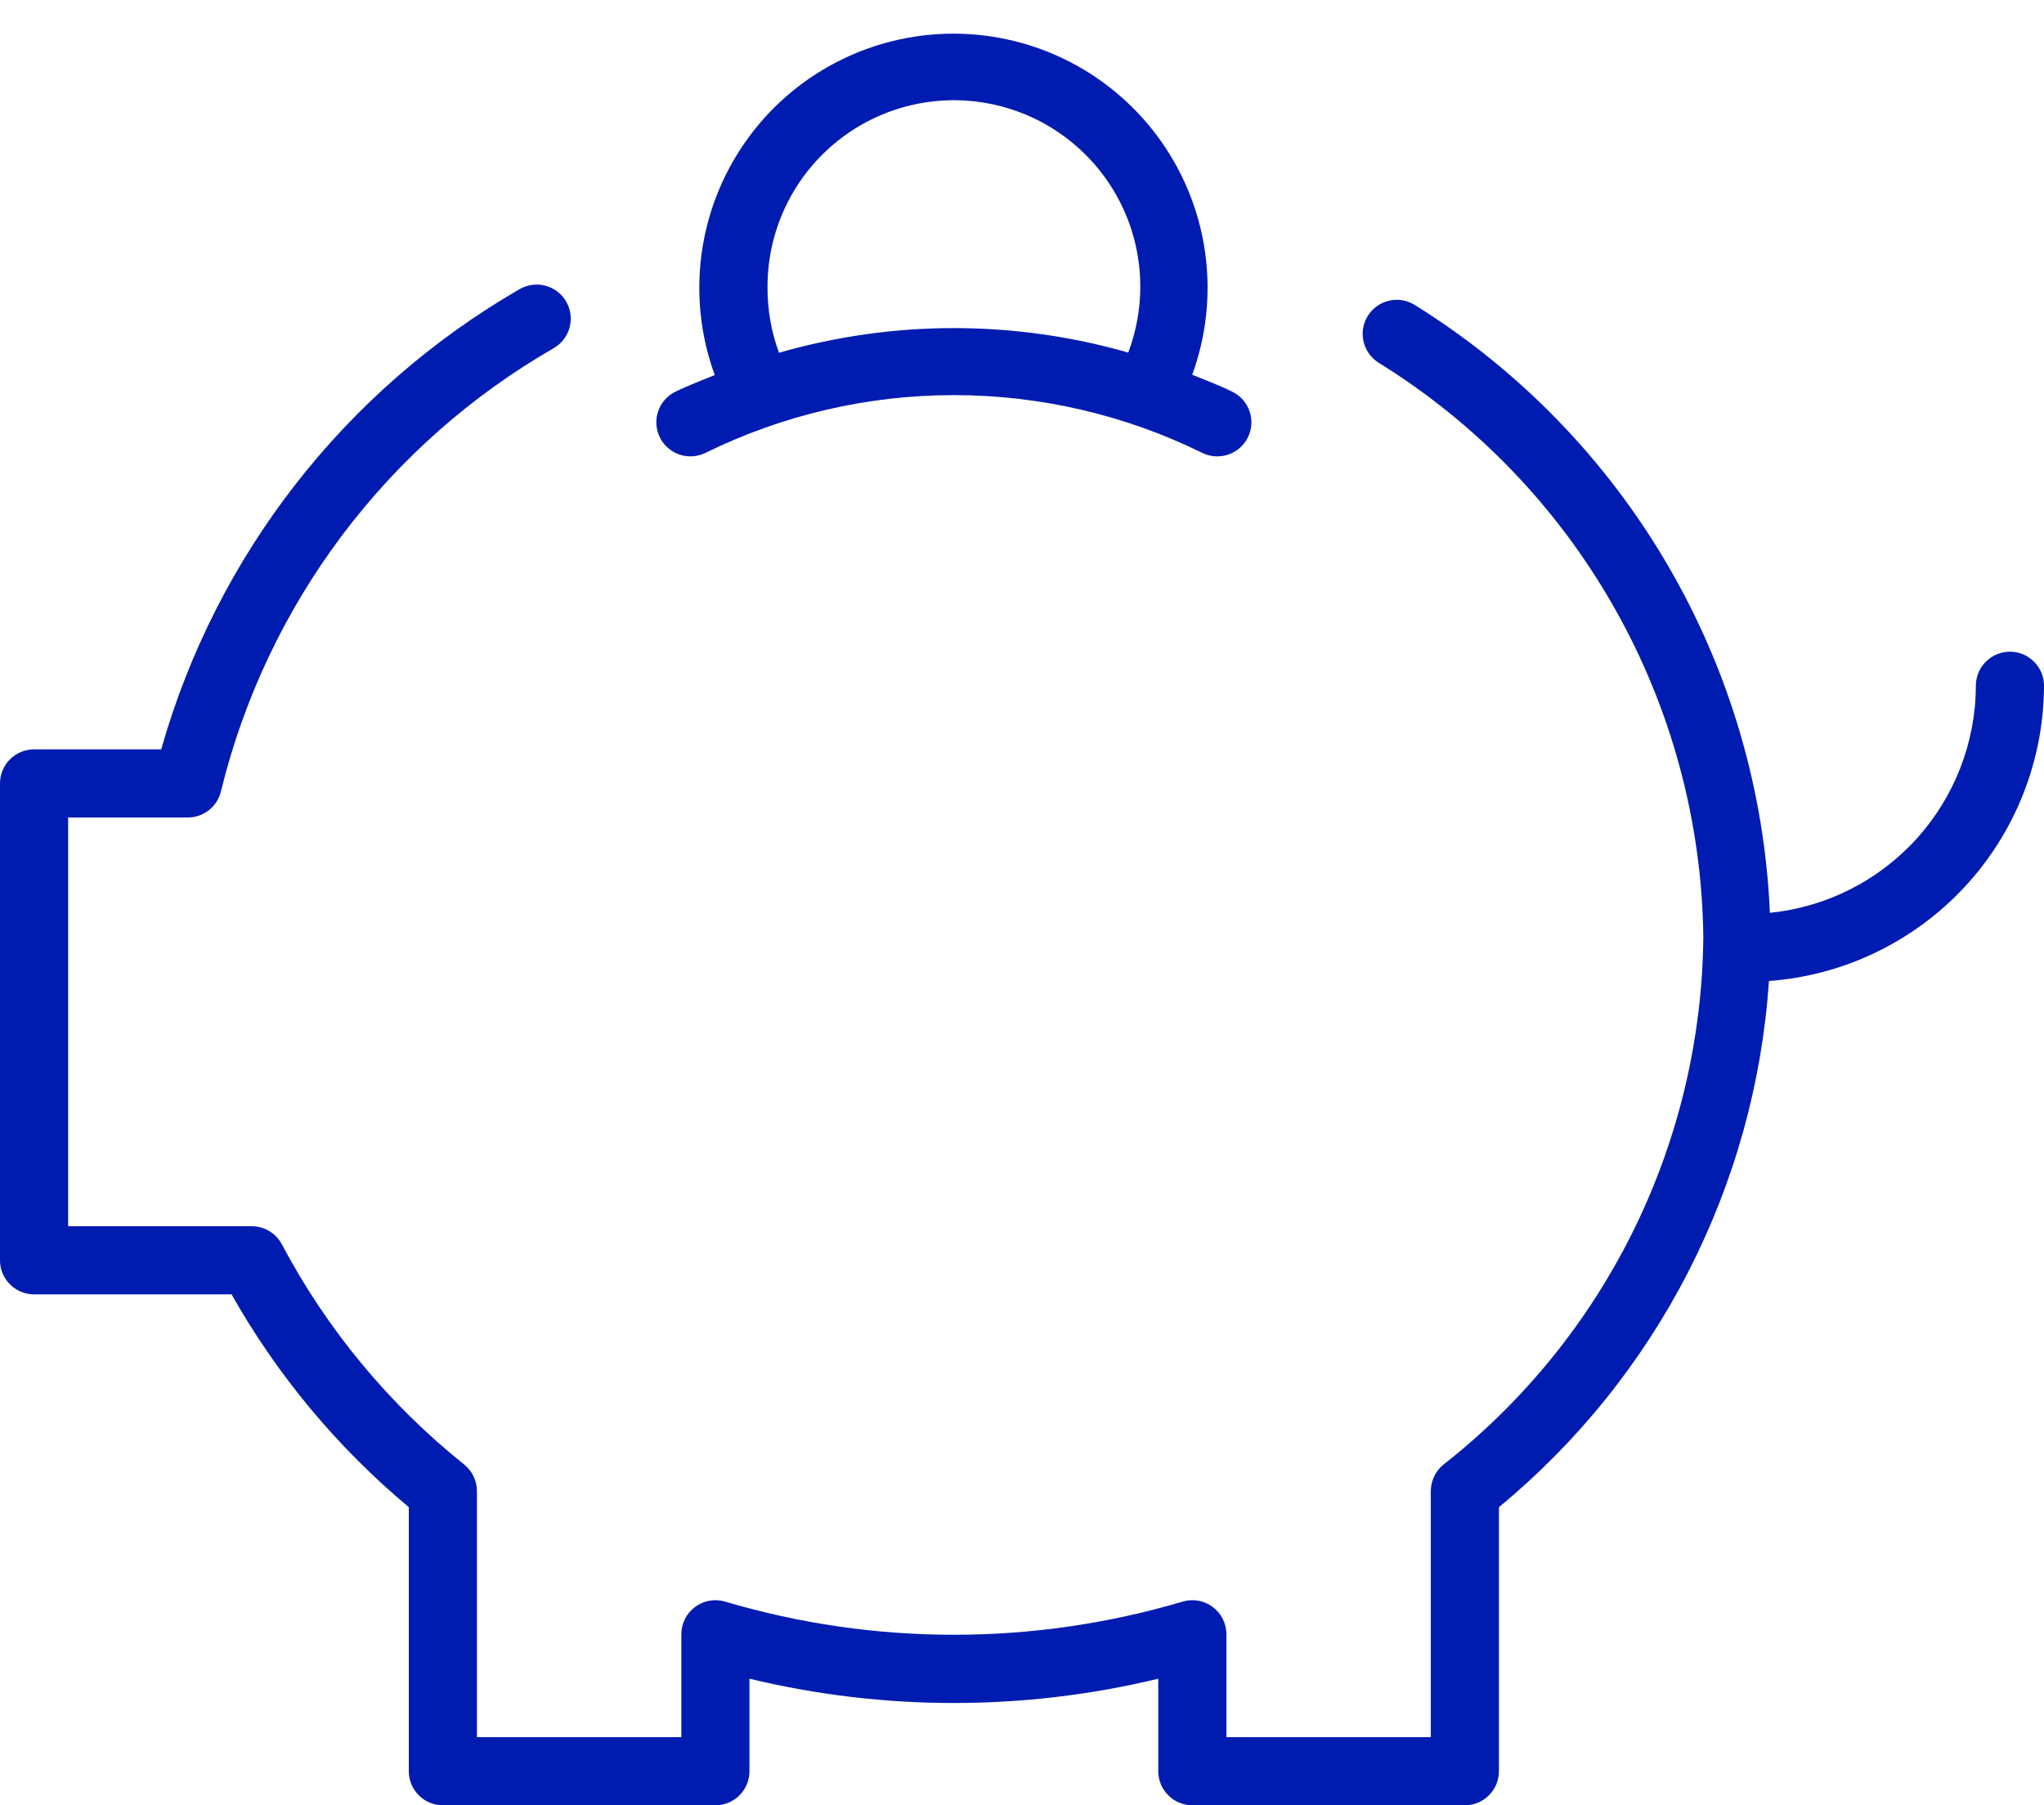 <svg width="60" height="53" viewBox="0 0 60 53" fill="none" xmlns="http://www.w3.org/2000/svg">
<path d="M60 20.133C60 19.868 59.895 19.613 59.707 19.426C59.52 19.238 59.265 19.133 59 19.133C58.735 19.133 58.48 19.238 58.293 19.426C58.105 19.613 58 19.868 58 20.133C57.995 21.795 57.374 23.396 56.257 24.627C55.141 25.858 53.608 26.632 51.954 26.799C51.798 23.203 50.769 19.699 48.954 16.591C47.14 13.482 44.595 10.863 41.54 8.96C41.317 8.817 41.046 8.768 40.787 8.825C40.528 8.881 40.301 9.039 40.158 9.262C40.015 9.485 39.966 9.756 40.023 10.015C40.08 10.274 40.237 10.5 40.46 10.644C43.34 12.424 45.724 14.902 47.391 17.849C49.059 20.795 49.956 24.115 50 27.5C49.972 30.49 49.273 33.435 47.952 36.118C46.632 38.801 44.724 41.152 42.372 42.998C42.256 43.092 42.162 43.21 42.098 43.345C42.033 43.48 42 43.627 42 43.776V51H36V47.979C36 47.823 35.964 47.669 35.894 47.53C35.824 47.391 35.722 47.27 35.597 47.177C35.472 47.084 35.328 47.021 35.174 46.994C35.021 46.967 34.863 46.976 34.714 47.021C30.332 48.319 25.668 48.319 21.286 47.021C21.137 46.976 20.979 46.967 20.826 46.994C20.672 47.021 20.528 47.084 20.403 47.177C20.278 47.27 20.176 47.391 20.106 47.53C20.036 47.669 20 47.823 20 47.979V51H14V43.776C14 43.627 13.967 43.48 13.902 43.345C13.838 43.21 13.744 43.092 13.628 42.998C11.42 41.231 9.598 39.031 8.274 36.532C8.189 36.372 8.062 36.237 7.906 36.143C7.751 36.05 7.572 36 7.391 36H2V24H5.514C5.74 24 5.96 23.923 6.137 23.782C6.314 23.641 6.438 23.443 6.488 23.223C7.153 20.506 8.362 17.953 10.042 15.717C11.722 13.482 13.838 11.61 16.263 10.216C16.491 10.081 16.657 9.861 16.723 9.604C16.789 9.347 16.75 9.074 16.615 8.846C16.548 8.733 16.46 8.634 16.355 8.555C16.25 8.476 16.13 8.419 16.003 8.386C15.746 8.32 15.474 8.358 15.245 8.493C10.118 11.458 6.348 16.302 4.732 22H1C0.735 22 0.48 22.105 0.293 22.293C0.105 22.48 0 22.735 0 23V37C0 37.265 0.105 37.52 0.293 37.707C0.48 37.895 0.735 38 1 38H6.797C8.14 40.379 9.903 42.496 12 44.248V52C12 52.265 12.105 52.52 12.293 52.707C12.48 52.895 12.735 53 13 53H21C21.265 53 21.52 52.895 21.707 52.707C21.895 52.52 22 52.265 22 52V49.284C25.944 50.235 30.056 50.235 34 49.284V52C34 52.265 34.105 52.52 34.293 52.707C34.48 52.895 34.735 53 35 53H43C43.265 53 43.52 52.895 43.707 52.707C43.895 52.52 44 52.265 44 52V44.248C46.303 42.348 48.193 39.998 49.556 37.342C50.919 34.686 51.726 31.78 51.926 28.801C54.116 28.639 56.164 27.655 57.661 26.049C59.158 24.442 59.993 22.329 60 20.133Z" fill="#001CB0"/>
<path d="M20.71 13.295C22.978 12.18 25.472 11.6 28 11.6C30.528 11.6 33.022 12.18 35.29 13.295C35.528 13.413 35.803 13.431 36.054 13.346C36.305 13.261 36.512 13.08 36.63 12.842C36.748 12.604 36.766 12.329 36.681 12.078C36.596 11.827 36.415 11.62 36.177 11.502C35.792 11.312 35.392 11.164 34.997 11.002C35.407 9.875 35.54 8.665 35.384 7.475C35.227 6.286 34.786 5.151 34.098 4.169C33.409 3.186 32.494 2.384 31.43 1.83C30.365 1.276 29.183 0.988 27.983 0.988C26.783 0.989 25.601 1.279 24.537 1.834C23.473 2.389 22.559 3.192 21.872 4.176C21.185 5.16 20.745 6.295 20.59 7.484C20.435 8.674 20.569 9.884 20.981 11.011C20.594 11.171 20.201 11.315 19.822 11.502C19.585 11.619 19.403 11.826 19.318 12.078C19.233 12.329 19.252 12.604 19.369 12.841C19.487 13.079 19.694 13.26 19.945 13.345C20.197 13.43 20.472 13.413 20.71 13.295ZM22.53 8.471C22.522 7.667 22.691 6.87 23.025 6.139C23.359 5.407 23.851 4.759 24.465 4.239C25.078 3.719 25.799 3.341 26.576 3.131C27.352 2.922 28.166 2.886 28.957 3.027C29.749 3.167 30.501 3.481 31.157 3.945C31.814 4.409 32.361 5.012 32.758 5.711C33.156 6.411 33.394 7.189 33.456 7.991C33.518 8.793 33.402 9.599 33.118 10.351C29.768 9.391 26.216 9.393 22.867 10.356C22.644 9.753 22.531 9.114 22.53 8.471Z" fill="#001CB0"/>
</svg>
